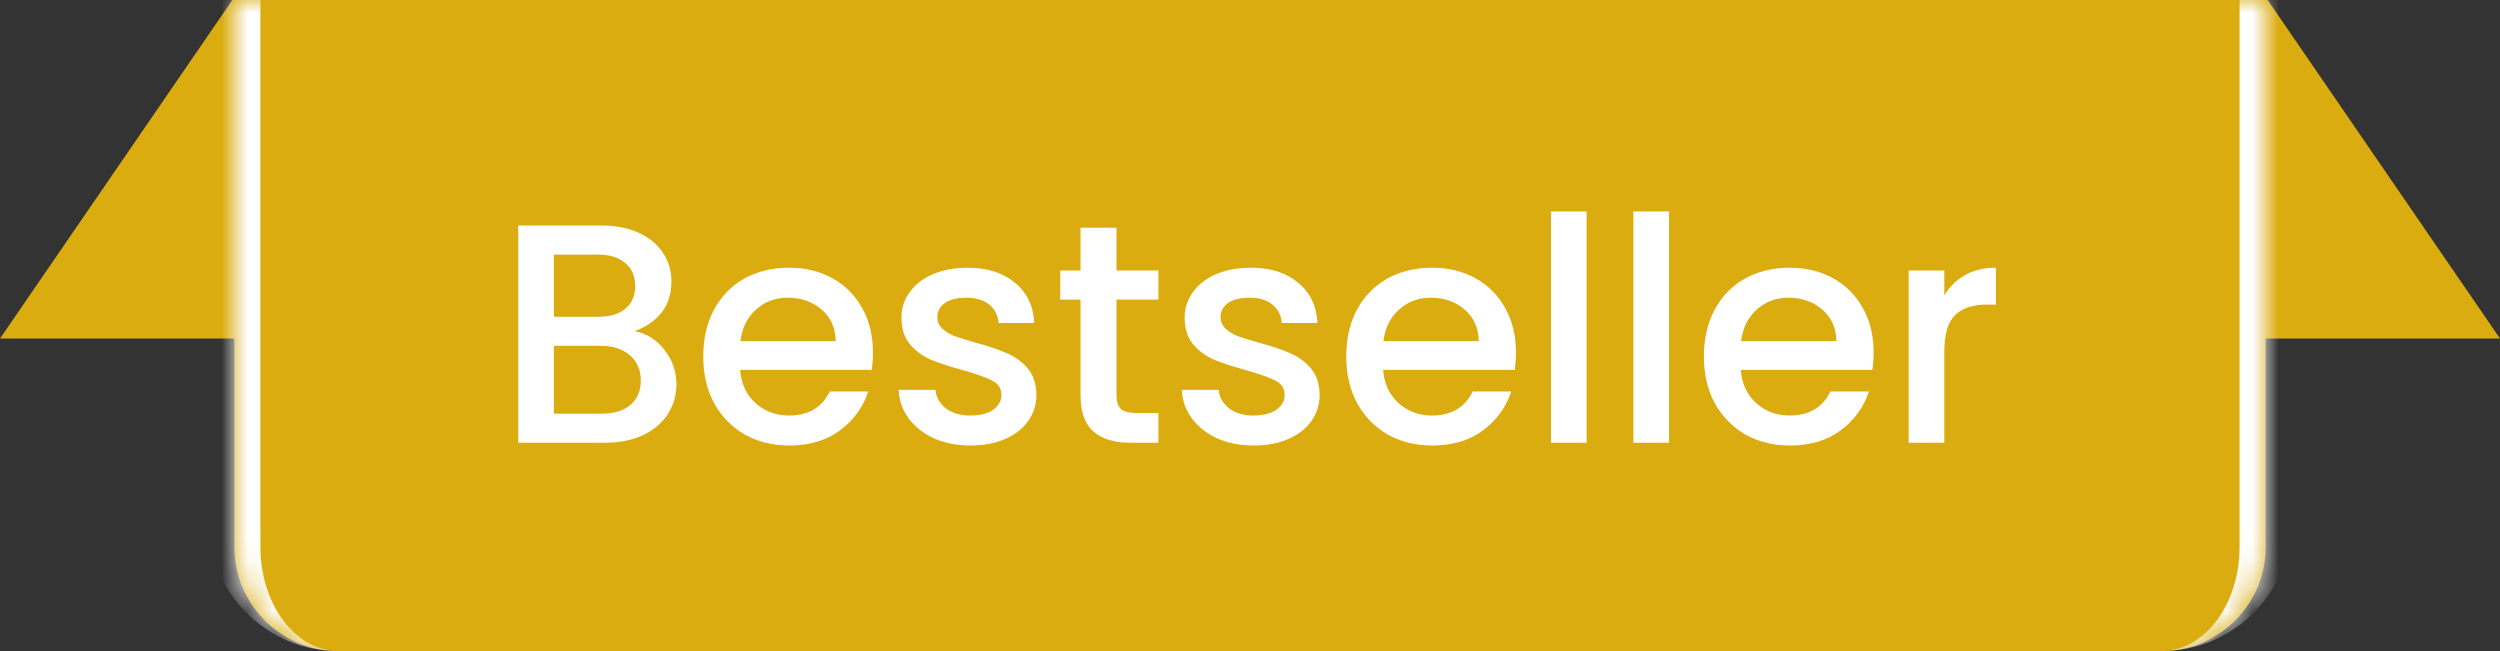 <svg xmlns="http://www.w3.org/2000/svg" fill="none" viewBox="0 0 96 25" height="25" width="96">
<rect x="0" y="0" width="96" height="25" fill="#333333" stroke="none"/>
<path fill="#DBAC10" d="M8.923 0H87.077L96 13H0L8.923 0Z"></path>
<mask fill="white" id="path-2-inside-1_589_2306">
<path d="M9 0H87V21C87 23.209 85.209 25 83 25H13C10.791 25 9 23.209 9 21V0Z"></path>
</mask>
<path fill="#DBAC10" d="M9 0H87V21C87 23.209 85.209 25 83 25H13C10.791 25 9 23.209 9 21V0Z"></path>
<path mask="url(#path-2-inside-1_589_2306)" fill="white" d="M9 0H87H9ZM87 25H9H87ZM13 25C10.239 25 8 22.761 8 20V0H10V21C10 23.209 11.343 25 13 25ZM88 0V20C88 22.761 85.761 25 83 25C84.657 25 86 23.209 86 21V0H88Z"></path>
<path fill="white" d="M24.366 12.716C24.814 12.796 25.194 13.032 25.506 13.424C25.818 13.816 25.974 14.26 25.974 14.756C25.974 15.18 25.862 15.564 25.638 15.908C25.422 16.244 25.106 16.512 24.69 16.712C24.274 16.904 23.79 17 23.238 17H19.902V8.66H23.082C23.65 8.66 24.138 8.756 24.546 8.948C24.954 9.14 25.262 9.4 25.47 9.728C25.678 10.048 25.782 10.408 25.782 10.808C25.782 11.288 25.654 11.688 25.398 12.008C25.142 12.328 24.798 12.564 24.366 12.716ZM21.27 12.164H22.962C23.41 12.164 23.758 12.064 24.006 11.864C24.262 11.656 24.39 11.36 24.39 10.976C24.39 10.6 24.262 10.308 24.006 10.1C23.758 9.884 23.41 9.776 22.962 9.776H21.27V12.164ZM23.118 15.884C23.582 15.884 23.946 15.772 24.21 15.548C24.474 15.324 24.606 15.012 24.606 14.612C24.606 14.204 24.466 13.88 24.186 13.64C23.906 13.4 23.534 13.28 23.07 13.28H21.27V15.884H23.118ZM33.52 13.532C33.52 13.78 33.505 14.004 33.472 14.204H28.421C28.46 14.732 28.657 15.156 29.009 15.476C29.36 15.796 29.793 15.956 30.305 15.956C31.041 15.956 31.561 15.648 31.864 15.032H33.34C33.141 15.64 32.776 16.14 32.248 16.532C31.729 16.916 31.081 17.108 30.305 17.108C29.672 17.108 29.105 16.968 28.601 16.688C28.105 16.4 27.712 16 27.424 15.488C27.145 14.968 27.005 14.368 27.005 13.688C27.005 13.008 27.14 12.412 27.413 11.9C27.692 11.38 28.081 10.98 28.576 10.7C29.081 10.42 29.657 10.28 30.305 10.28C30.928 10.28 31.485 10.416 31.973 10.688C32.461 10.96 32.84 11.344 33.112 11.84C33.385 12.328 33.52 12.892 33.52 13.532ZM32.093 13.1C32.084 12.596 31.904 12.192 31.552 11.888C31.201 11.584 30.765 11.432 30.244 11.432C29.773 11.432 29.369 11.584 29.032 11.888C28.697 12.184 28.497 12.588 28.433 13.1H32.093ZM37.267 17.108C36.747 17.108 36.279 17.016 35.863 16.832C35.455 16.64 35.131 16.384 34.891 16.064C34.651 15.736 34.523 15.372 34.507 14.972H35.923C35.947 15.252 36.079 15.488 36.319 15.68C36.567 15.864 36.875 15.956 37.243 15.956C37.627 15.956 37.923 15.884 38.131 15.74C38.347 15.588 38.455 15.396 38.455 15.164C38.455 14.916 38.335 14.732 38.095 14.612C37.863 14.492 37.491 14.36 36.979 14.216C36.483 14.08 36.079 13.948 35.767 13.82C35.455 13.692 35.183 13.496 34.951 13.232C34.727 12.968 34.615 12.62 34.615 12.188C34.615 11.836 34.719 11.516 34.927 11.228C35.135 10.932 35.431 10.7 35.815 10.532C36.207 10.364 36.655 10.28 37.159 10.28C37.911 10.28 38.515 10.472 38.971 10.856C39.435 11.232 39.683 11.748 39.715 12.404H38.347C38.323 12.108 38.203 11.872 37.987 11.696C37.771 11.52 37.479 11.432 37.111 11.432C36.751 11.432 36.475 11.5 36.283 11.636C36.091 11.772 35.995 11.952 35.995 12.176C35.995 12.352 36.059 12.5 36.187 12.62C36.315 12.74 36.471 12.836 36.655 12.908C36.839 12.972 37.111 13.056 37.471 13.16C37.951 13.288 38.343 13.42 38.647 13.556C38.959 13.684 39.227 13.876 39.451 14.132C39.675 14.388 39.791 14.728 39.799 15.152C39.799 15.528 39.695 15.864 39.487 16.16C39.279 16.456 38.983 16.688 38.599 16.856C38.223 17.024 37.779 17.108 37.267 17.108ZM42.873 11.504V15.164C42.873 15.412 42.929 15.592 43.041 15.704C43.161 15.808 43.361 15.86 43.641 15.86H44.481V17H43.401C42.785 17 42.313 16.856 41.985 16.568C41.657 16.28 41.493 15.812 41.493 15.164V11.504H40.713V10.388H41.493V8.744H42.873V10.388H44.481V11.504H42.873ZM48.142 17.108C47.622 17.108 47.154 17.016 46.738 16.832C46.33 16.64 46.006 16.384 45.766 16.064C45.526 15.736 45.398 15.372 45.382 14.972H46.798C46.822 15.252 46.954 15.488 47.194 15.68C47.442 15.864 47.75 15.956 48.118 15.956C48.502 15.956 48.798 15.884 49.006 15.74C49.222 15.588 49.33 15.396 49.33 15.164C49.33 14.916 49.21 14.732 48.97 14.612C48.738 14.492 48.366 14.36 47.854 14.216C47.358 14.08 46.954 13.948 46.642 13.82C46.33 13.692 46.058 13.496 45.826 13.232C45.602 12.968 45.49 12.62 45.49 12.188C45.49 11.836 45.594 11.516 45.802 11.228C46.01 10.932 46.306 10.7 46.69 10.532C47.082 10.364 47.53 10.28 48.034 10.28C48.786 10.28 49.39 10.472 49.846 10.856C50.31 11.232 50.558 11.748 50.59 12.404H49.222C49.198 12.108 49.078 11.872 48.862 11.696C48.646 11.52 48.354 11.432 47.986 11.432C47.626 11.432 47.35 11.5 47.158 11.636C46.966 11.772 46.87 11.952 46.87 12.176C46.87 12.352 46.934 12.5 47.062 12.62C47.19 12.74 47.346 12.836 47.53 12.908C47.714 12.972 47.986 13.056 48.346 13.16C48.826 13.288 49.218 13.42 49.522 13.556C49.834 13.684 50.102 13.876 50.326 14.132C50.55 14.388 50.666 14.728 50.674 15.152C50.674 15.528 50.57 15.864 50.362 16.16C50.154 16.456 49.858 16.688 49.474 16.856C49.098 17.024 48.654 17.108 48.142 17.108ZM58.212 13.532C58.212 13.78 58.196 14.004 58.164 14.204H53.112C53.152 14.732 53.348 15.156 53.7 15.476C54.052 15.796 54.484 15.956 54.996 15.956C55.732 15.956 56.252 15.648 56.556 15.032H58.032C57.832 15.64 57.468 16.14 56.94 16.532C56.42 16.916 55.772 17.108 54.996 17.108C54.364 17.108 53.796 16.968 53.292 16.688C52.796 16.4 52.404 16 52.116 15.488C51.836 14.968 51.696 14.368 51.696 13.688C51.696 13.008 51.832 12.412 52.104 11.9C52.384 11.38 52.772 10.98 53.268 10.7C53.772 10.42 54.348 10.28 54.996 10.28C55.62 10.28 56.176 10.416 56.664 10.688C57.152 10.96 57.532 11.344 57.804 11.84C58.076 12.328 58.212 12.892 58.212 13.532ZM56.784 13.1C56.776 12.596 56.596 12.192 56.244 11.888C55.892 11.584 55.456 11.432 54.936 11.432C54.464 11.432 54.06 11.584 53.724 11.888C53.388 12.184 53.188 12.588 53.124 13.1H56.784ZM60.926 8.12V17H59.558V8.12H60.926ZM64.09 8.12V17H62.722V8.12H64.09ZM71.946 13.532C71.946 13.78 71.93 14.004 71.898 14.204H66.846C66.886 14.732 67.082 15.156 67.434 15.476C67.786 15.796 68.218 15.956 68.73 15.956C69.466 15.956 69.986 15.648 70.29 15.032H71.766C71.566 15.64 71.202 16.14 70.674 16.532C70.154 16.916 69.506 17.108 68.73 17.108C68.098 17.108 67.53 16.968 67.026 16.688C66.53 16.4 66.138 16 65.85 15.488C65.57 14.968 65.43 14.368 65.43 13.688C65.43 13.008 65.566 12.412 65.838 11.9C66.118 11.38 66.506 10.98 67.002 10.7C67.506 10.42 68.082 10.28 68.73 10.28C69.354 10.28 69.91 10.416 70.398 10.688C70.886 10.96 71.266 11.344 71.538 11.84C71.81 12.328 71.946 12.892 71.946 13.532ZM70.518 13.1C70.51 12.596 70.33 12.192 69.978 11.888C69.626 11.584 69.19 11.432 68.67 11.432C68.198 11.432 67.794 11.584 67.458 11.888C67.122 12.184 66.922 12.588 66.858 13.1H70.518ZM74.661 11.348C74.861 11.012 75.125 10.752 75.453 10.568C75.789 10.376 76.185 10.28 76.641 10.28V11.696H76.293C75.757 11.696 75.349 11.832 75.069 12.104C74.797 12.376 74.661 12.848 74.661 13.52V17H73.293V10.388H74.661V11.348Z"></path>
</svg>
